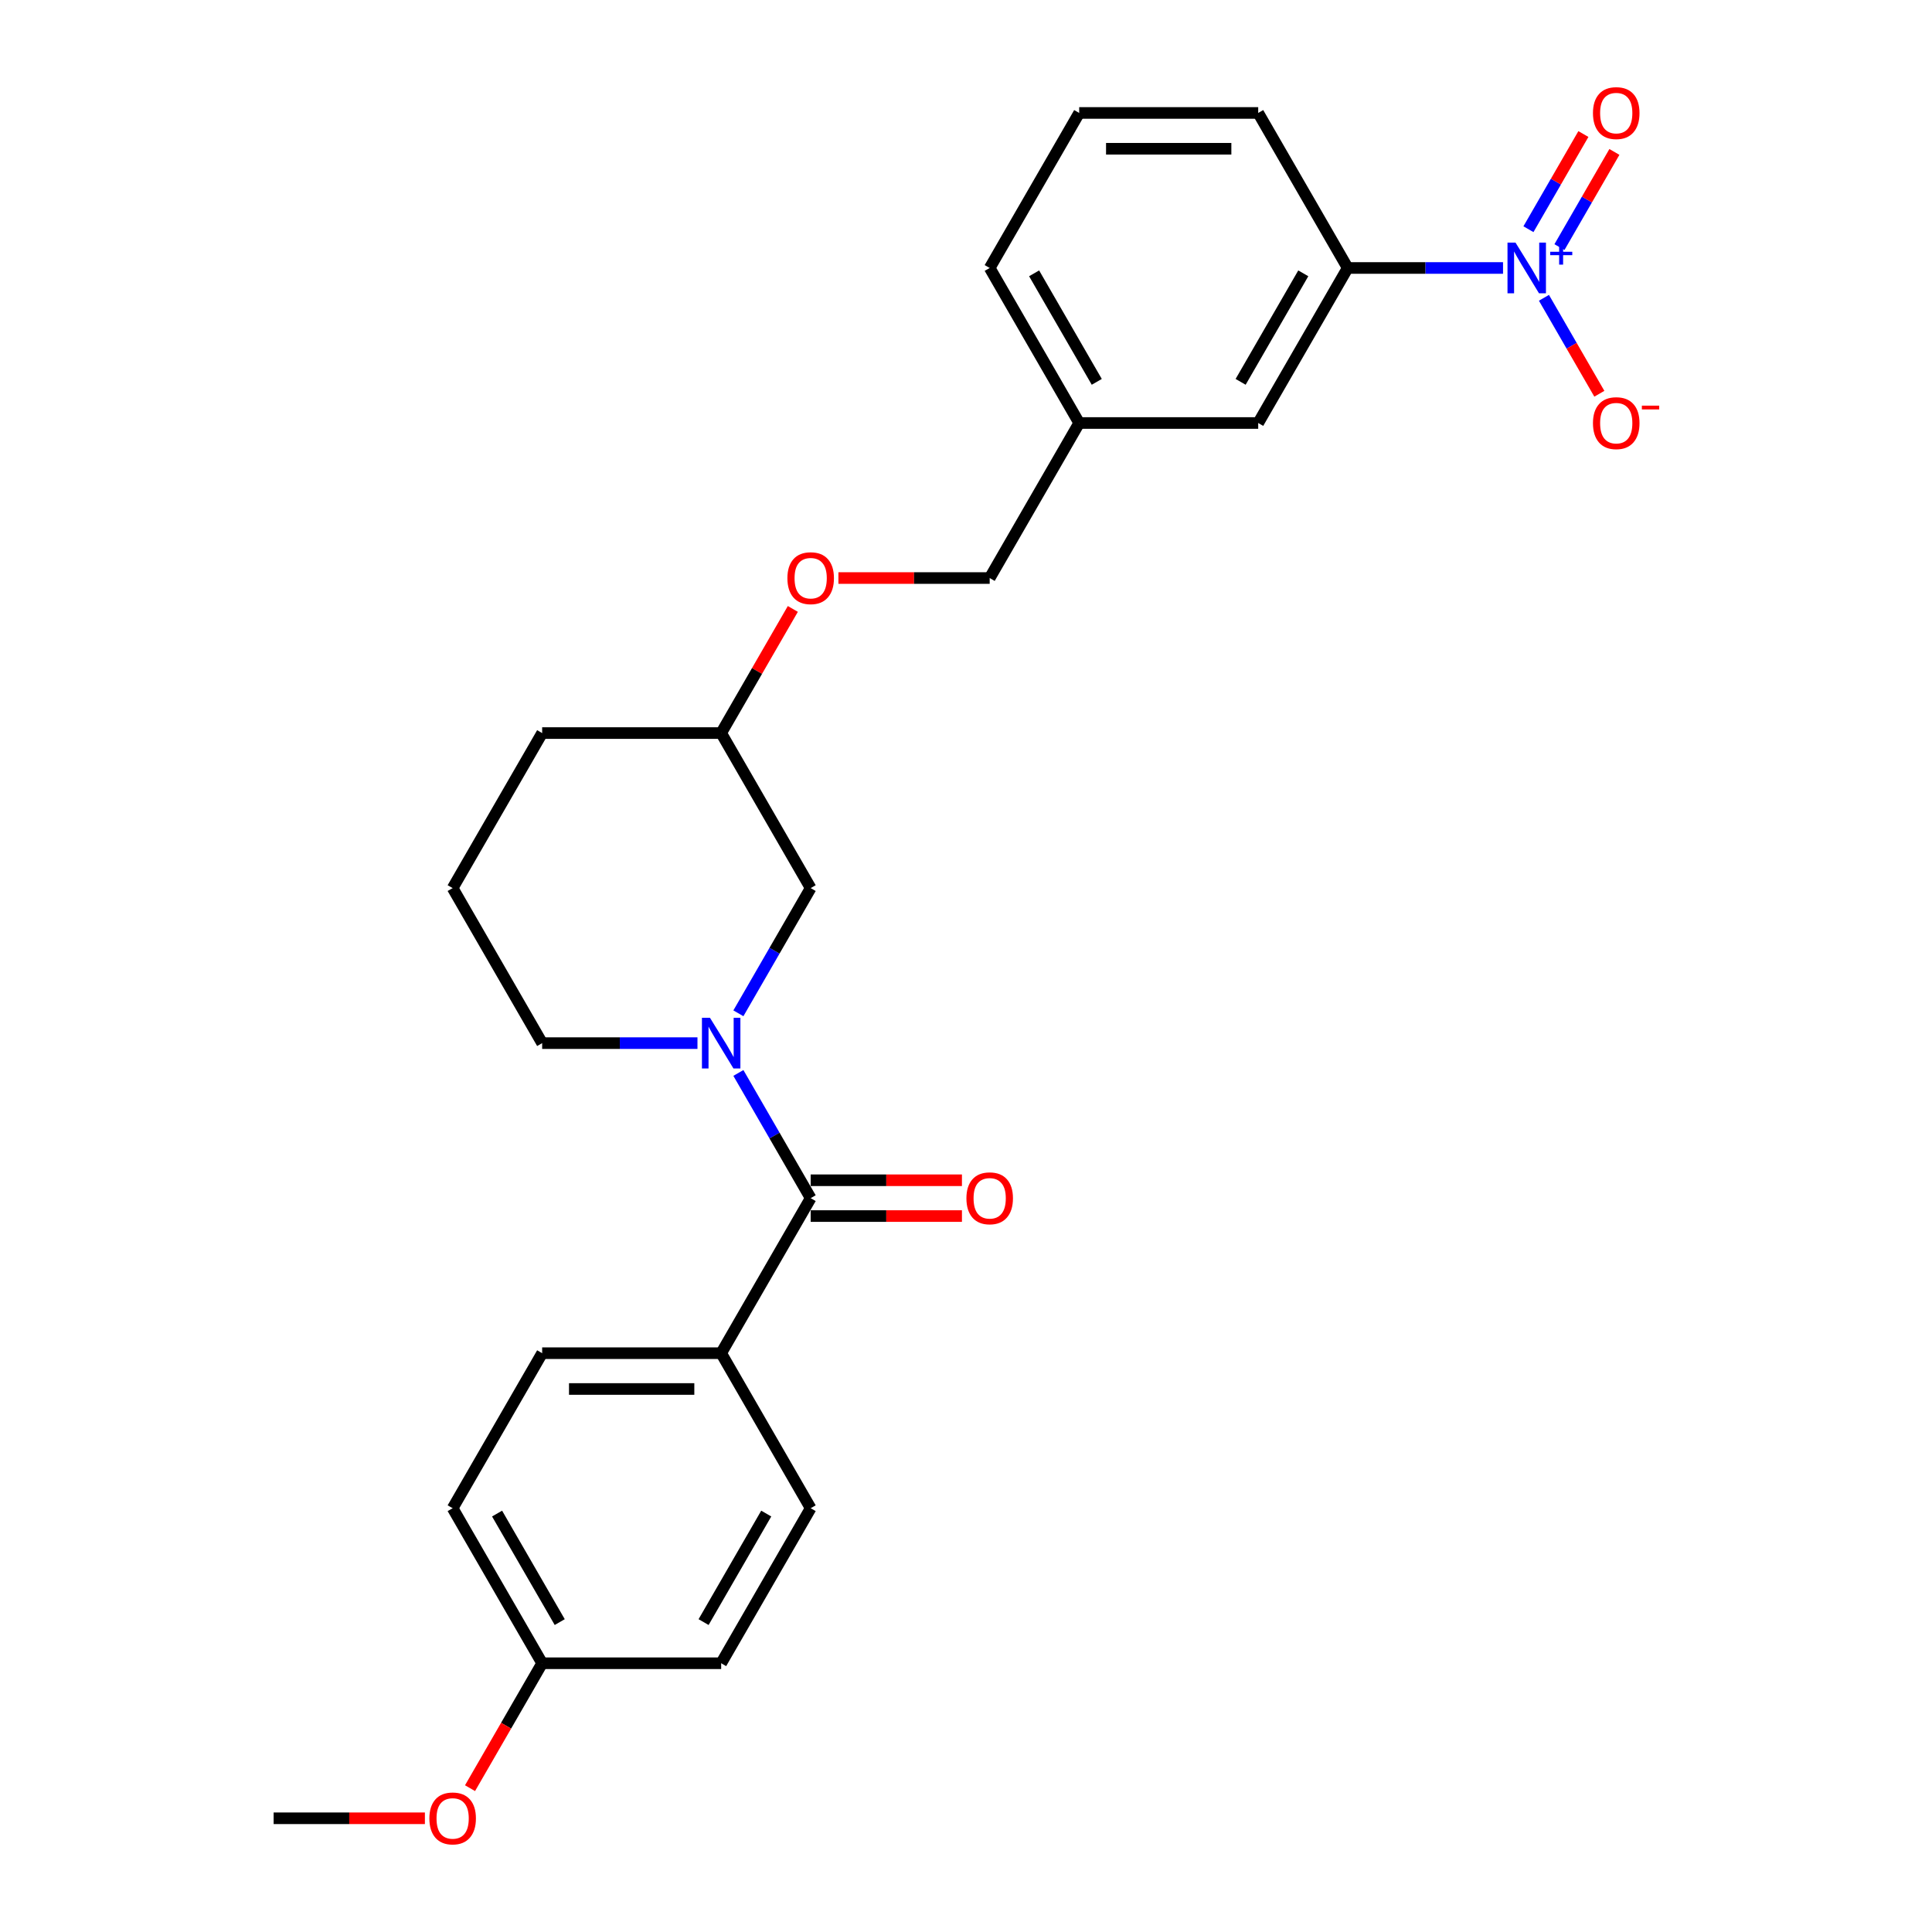 <?xml version='1.0' encoding='iso-8859-1'?>
<svg version='1.1' baseProfile='full'
              xmlns='http://www.w3.org/2000/svg'
                      xmlns:rdkit='http://www.rdkit.org/xml'
                      xmlns:xlink='http://www.w3.org/1999/xlink'
                  xml:space='preserve'
width='1000px' height='1000px' viewBox='0 0 1000 1000'>
<!-- END OF HEADER -->
<rect style='opacity:1.0;fill:#FFFFFF;stroke:none' width='1000' height='1000' x='0' y='0'> </rect>
<path class='bond-2' d='M 777.963,138.705 L 737.769,138.705' style='fill:none;fill-rule:evenodd;stroke:#0000FF;stroke-width:6px;stroke-linecap:butt;stroke-linejoin:miter;stroke-opacity:1' />
<path class='bond-2' d='M 737.769,138.705 L 697.574,138.705' style='fill:none;fill-rule:evenodd;stroke:#000000;stroke-width:6px;stroke-linecap:butt;stroke-linejoin:miter;stroke-opacity:1' />
<path class='bond-3' d='M 799.143,154.142 L 813.481,178.976' style='fill:none;fill-rule:evenodd;stroke:#0000FF;stroke-width:6px;stroke-linecap:butt;stroke-linejoin:miter;stroke-opacity:1' />
<path class='bond-3' d='M 813.481,178.976 L 827.819,203.809' style='fill:none;fill-rule:evenodd;stroke:#FF0000;stroke-width:6px;stroke-linecap:butt;stroke-linejoin:miter;stroke-opacity:1' />
<path class='bond-6' d='M 807.168,127.902 L 821.388,103.272' style='fill:none;fill-rule:evenodd;stroke:#0000FF;stroke-width:6px;stroke-linecap:butt;stroke-linejoin:miter;stroke-opacity:1' />
<path class='bond-6' d='M 821.388,103.272 L 835.608,78.642' style='fill:none;fill-rule:evenodd;stroke:#FF0000;stroke-width:6px;stroke-linecap:butt;stroke-linejoin:miter;stroke-opacity:1' />
<path class='bond-6' d='M 791.119,118.636 L 805.339,94.006' style='fill:none;fill-rule:evenodd;stroke:#0000FF;stroke-width:6px;stroke-linecap:butt;stroke-linejoin:miter;stroke-opacity:1' />
<path class='bond-6' d='M 805.339,94.006 L 819.559,69.376' style='fill:none;fill-rule:evenodd;stroke:#FF0000;stroke-width:6px;stroke-linecap:butt;stroke-linejoin:miter;stroke-opacity:1' />
<path class='bond-0' d='M 382.187,524.485 L 400.895,492.082' style='fill:none;fill-rule:evenodd;stroke:#0000FF;stroke-width:6px;stroke-linecap:butt;stroke-linejoin:miter;stroke-opacity:1' />
<path class='bond-0' d='M 400.895,492.082 L 419.603,459.679' style='fill:none;fill-rule:evenodd;stroke:#000000;stroke-width:6px;stroke-linecap:butt;stroke-linejoin:miter;stroke-opacity:1' />
<path class='bond-1' d='M 382.187,555.358 L 400.895,587.762' style='fill:none;fill-rule:evenodd;stroke:#0000FF;stroke-width:6px;stroke-linecap:butt;stroke-linejoin:miter;stroke-opacity:1' />
<path class='bond-1' d='M 400.895,587.762 L 419.603,620.165' style='fill:none;fill-rule:evenodd;stroke:#000000;stroke-width:6px;stroke-linecap:butt;stroke-linejoin:miter;stroke-opacity:1' />
<path class='bond-12' d='M 361.007,539.922 L 320.812,539.922' style='fill:none;fill-rule:evenodd;stroke:#0000FF;stroke-width:6px;stroke-linecap:butt;stroke-linejoin:miter;stroke-opacity:1' />
<path class='bond-12' d='M 320.812,539.922 L 280.618,539.922' style='fill:none;fill-rule:evenodd;stroke:#000000;stroke-width:6px;stroke-linecap:butt;stroke-linejoin:miter;stroke-opacity:1' />
<path class='bond-4' d='M 419.603,620.165 L 373.275,700.408' style='fill:none;fill-rule:evenodd;stroke:#000000;stroke-width:6px;stroke-linecap:butt;stroke-linejoin:miter;stroke-opacity:1' />
<path class='bond-7' d='M 419.603,629.431 L 458.751,629.431' style='fill:none;fill-rule:evenodd;stroke:#000000;stroke-width:6px;stroke-linecap:butt;stroke-linejoin:miter;stroke-opacity:1' />
<path class='bond-7' d='M 458.751,629.431 L 497.898,629.431' style='fill:none;fill-rule:evenodd;stroke:#FF0000;stroke-width:6px;stroke-linecap:butt;stroke-linejoin:miter;stroke-opacity:1' />
<path class='bond-7' d='M 419.603,610.899 L 458.751,610.899' style='fill:none;fill-rule:evenodd;stroke:#000000;stroke-width:6px;stroke-linecap:butt;stroke-linejoin:miter;stroke-opacity:1' />
<path class='bond-7' d='M 458.751,610.899 L 497.898,610.899' style='fill:none;fill-rule:evenodd;stroke:#FF0000;stroke-width:6px;stroke-linecap:butt;stroke-linejoin:miter;stroke-opacity:1' />
<path class='bond-8' d='M 697.574,138.705 L 651.246,218.949' style='fill:none;fill-rule:evenodd;stroke:#000000;stroke-width:6px;stroke-linecap:butt;stroke-linejoin:miter;stroke-opacity:1' />
<path class='bond-8' d='M 674.576,141.476 L 642.146,197.646' style='fill:none;fill-rule:evenodd;stroke:#000000;stroke-width:6px;stroke-linecap:butt;stroke-linejoin:miter;stroke-opacity:1' />
<path class='bond-20' d='M 697.574,138.705 L 651.246,58.462' style='fill:none;fill-rule:evenodd;stroke:#000000;stroke-width:6px;stroke-linecap:butt;stroke-linejoin:miter;stroke-opacity:1' />
<path class='bond-9' d='M 373.275,700.408 L 280.618,700.408' style='fill:none;fill-rule:evenodd;stroke:#000000;stroke-width:6px;stroke-linecap:butt;stroke-linejoin:miter;stroke-opacity:1' />
<path class='bond-9' d='M 359.376,718.94 L 294.516,718.94' style='fill:none;fill-rule:evenodd;stroke:#000000;stroke-width:6px;stroke-linecap:butt;stroke-linejoin:miter;stroke-opacity:1' />
<path class='bond-10' d='M 373.275,700.408 L 419.603,780.652' style='fill:none;fill-rule:evenodd;stroke:#000000;stroke-width:6px;stroke-linecap:butt;stroke-linejoin:miter;stroke-opacity:1' />
<path class='bond-5' d='M 419.603,459.679 L 373.275,379.435' style='fill:none;fill-rule:evenodd;stroke:#000000;stroke-width:6px;stroke-linecap:butt;stroke-linejoin:miter;stroke-opacity:1' />
<path class='bond-13' d='M 651.246,218.949 L 558.589,218.949' style='fill:none;fill-rule:evenodd;stroke:#000000;stroke-width:6px;stroke-linecap:butt;stroke-linejoin:miter;stroke-opacity:1' />
<path class='bond-18' d='M 280.618,700.408 L 234.289,780.652' style='fill:none;fill-rule:evenodd;stroke:#000000;stroke-width:6px;stroke-linecap:butt;stroke-linejoin:miter;stroke-opacity:1' />
<path class='bond-17' d='M 419.603,780.652 L 373.275,860.895' style='fill:none;fill-rule:evenodd;stroke:#000000;stroke-width:6px;stroke-linecap:butt;stroke-linejoin:miter;stroke-opacity:1' />
<path class='bond-17' d='M 396.605,783.422 L 364.175,839.593' style='fill:none;fill-rule:evenodd;stroke:#000000;stroke-width:6px;stroke-linecap:butt;stroke-linejoin:miter;stroke-opacity:1' />
<path class='bond-11' d='M 433.965,299.192 L 473.113,299.192' style='fill:none;fill-rule:evenodd;stroke:#FF0000;stroke-width:6px;stroke-linecap:butt;stroke-linejoin:miter;stroke-opacity:1' />
<path class='bond-11' d='M 473.113,299.192 L 512.26,299.192' style='fill:none;fill-rule:evenodd;stroke:#000000;stroke-width:6px;stroke-linecap:butt;stroke-linejoin:miter;stroke-opacity:1' />
<path class='bond-14' d='M 410.37,315.185 L 391.822,347.31' style='fill:none;fill-rule:evenodd;stroke:#FF0000;stroke-width:6px;stroke-linecap:butt;stroke-linejoin:miter;stroke-opacity:1' />
<path class='bond-14' d='M 391.822,347.31 L 373.275,379.435' style='fill:none;fill-rule:evenodd;stroke:#000000;stroke-width:6px;stroke-linecap:butt;stroke-linejoin:miter;stroke-opacity:1' />
<path class='bond-27' d='M 280.618,539.922 L 234.289,459.679' style='fill:none;fill-rule:evenodd;stroke:#000000;stroke-width:6px;stroke-linecap:butt;stroke-linejoin:miter;stroke-opacity:1' />
<path class='bond-16' d='M 558.589,218.949 L 512.26,299.192' style='fill:none;fill-rule:evenodd;stroke:#000000;stroke-width:6px;stroke-linecap:butt;stroke-linejoin:miter;stroke-opacity:1' />
<path class='bond-23' d='M 558.589,218.949 L 512.26,138.705' style='fill:none;fill-rule:evenodd;stroke:#000000;stroke-width:6px;stroke-linecap:butt;stroke-linejoin:miter;stroke-opacity:1' />
<path class='bond-23' d='M 567.688,197.646 L 535.258,141.476' style='fill:none;fill-rule:evenodd;stroke:#000000;stroke-width:6px;stroke-linecap:butt;stroke-linejoin:miter;stroke-opacity:1' />
<path class='bond-24' d='M 373.275,379.435 L 280.618,379.435' style='fill:none;fill-rule:evenodd;stroke:#000000;stroke-width:6px;stroke-linecap:butt;stroke-linejoin:miter;stroke-opacity:1' />
<path class='bond-15' d='M 280.618,860.895 L 373.275,860.895' style='fill:none;fill-rule:evenodd;stroke:#000000;stroke-width:6px;stroke-linecap:butt;stroke-linejoin:miter;stroke-opacity:1' />
<path class='bond-19' d='M 280.618,860.895 L 261.952,893.224' style='fill:none;fill-rule:evenodd;stroke:#000000;stroke-width:6px;stroke-linecap:butt;stroke-linejoin:miter;stroke-opacity:1' />
<path class='bond-19' d='M 261.952,893.224 L 243.287,925.553' style='fill:none;fill-rule:evenodd;stroke:#FF0000;stroke-width:6px;stroke-linecap:butt;stroke-linejoin:miter;stroke-opacity:1' />
<path class='bond-28' d='M 280.618,860.895 L 234.289,780.652' style='fill:none;fill-rule:evenodd;stroke:#000000;stroke-width:6px;stroke-linecap:butt;stroke-linejoin:miter;stroke-opacity:1' />
<path class='bond-28' d='M 289.717,839.593 L 257.287,783.422' style='fill:none;fill-rule:evenodd;stroke:#000000;stroke-width:6px;stroke-linecap:butt;stroke-linejoin:miter;stroke-opacity:1' />
<path class='bond-25' d='M 219.927,941.138 L 180.78,941.138' style='fill:none;fill-rule:evenodd;stroke:#FF0000;stroke-width:6px;stroke-linecap:butt;stroke-linejoin:miter;stroke-opacity:1' />
<path class='bond-25' d='M 180.78,941.138 L 141.632,941.138' style='fill:none;fill-rule:evenodd;stroke:#000000;stroke-width:6px;stroke-linecap:butt;stroke-linejoin:miter;stroke-opacity:1' />
<path class='bond-22' d='M 651.246,58.462 L 558.589,58.462' style='fill:none;fill-rule:evenodd;stroke:#000000;stroke-width:6px;stroke-linecap:butt;stroke-linejoin:miter;stroke-opacity:1' />
<path class='bond-22' d='M 637.347,76.993 L 572.487,76.993' style='fill:none;fill-rule:evenodd;stroke:#000000;stroke-width:6px;stroke-linecap:butt;stroke-linejoin:miter;stroke-opacity:1' />
<path class='bond-21' d='M 234.289,459.679 L 280.618,379.435' style='fill:none;fill-rule:evenodd;stroke:#000000;stroke-width:6px;stroke-linecap:butt;stroke-linejoin:miter;stroke-opacity:1' />
<path class='bond-26' d='M 558.589,58.462 L 512.26,138.705' style='fill:none;fill-rule:evenodd;stroke:#000000;stroke-width:6px;stroke-linecap:butt;stroke-linejoin:miter;stroke-opacity:1' />
<path  class='atom-0' d='M 784.431 125.585
L 793.029 139.484
Q 793.882 140.855, 795.253 143.338
Q 796.624 145.821, 796.699 145.97
L 796.699 125.585
L 800.182 125.585
L 800.182 151.826
L 796.587 151.826
L 787.359 136.63
Q 786.284 134.851, 785.135 132.812
Q 784.023 130.774, 783.689 130.144
L 783.689 151.826
L 780.28 151.826
L 780.28 125.585
L 784.431 125.585
' fill='#0000FF'/>
<path  class='atom-0' d='M 802.384 130.315
L 807.007 130.315
L 807.007 125.447
L 809.062 125.447
L 809.062 130.315
L 813.807 130.315
L 813.807 132.076
L 809.062 132.076
L 809.062 136.969
L 807.007 136.969
L 807.007 132.076
L 802.384 132.076
L 802.384 130.315
' fill='#0000FF'/>
<path  class='atom-1' d='M 367.474 526.802
L 376.073 540.7
Q 376.925 542.071, 378.297 544.555
Q 379.668 547.038, 379.742 547.186
L 379.742 526.802
L 383.226 526.802
L 383.226 553.042
L 379.631 553.042
L 370.402 537.846
Q 369.327 536.067, 368.179 534.029
Q 367.067 531.99, 366.733 531.36
L 366.733 553.042
L 363.323 553.042
L 363.323 526.802
L 367.474 526.802
' fill='#0000FF'/>
<path  class='atom-4' d='M 824.514 219.023
Q 824.514 212.722, 827.627 209.201
Q 830.741 205.68, 836.56 205.68
Q 842.378 205.68, 845.492 209.201
Q 848.605 212.722, 848.605 219.023
Q 848.605 225.398, 845.455 229.03
Q 842.304 232.625, 836.56 232.625
Q 830.778 232.625, 827.627 229.03
Q 824.514 225.435, 824.514 219.023
M 836.56 229.66
Q 840.562 229.66, 842.712 226.991
Q 844.899 224.286, 844.899 219.023
Q 844.899 213.871, 842.712 211.277
Q 840.562 208.645, 836.56 208.645
Q 832.557 208.645, 830.37 211.24
Q 828.22 213.834, 828.22 219.023
Q 828.22 224.323, 830.37 226.991
Q 832.557 229.66, 836.56 229.66
' fill='#FF0000'/>
<path  class='atom-4' d='M 849.828 209.963
L 858.805 209.963
L 858.805 211.92
L 849.828 211.92
L 849.828 209.963
' fill='#FF0000'/>
<path  class='atom-7' d='M 824.514 58.536
Q 824.514 52.236, 827.627 48.715
Q 830.741 45.194, 836.56 45.194
Q 842.378 45.194, 845.492 48.715
Q 848.605 52.236, 848.605 58.536
Q 848.605 64.911, 845.455 68.543
Q 842.304 72.138, 836.56 72.138
Q 830.778 72.138, 827.627 68.543
Q 824.514 64.948, 824.514 58.536
M 836.56 69.173
Q 840.562 69.173, 842.712 66.505
Q 844.899 63.799, 844.899 58.536
Q 844.899 53.384, 842.712 50.79
Q 840.562 48.159, 836.56 48.159
Q 832.557 48.159, 830.37 50.753
Q 828.22 53.347, 828.22 58.536
Q 828.22 63.836, 830.37 66.505
Q 832.557 69.173, 836.56 69.173
' fill='#FF0000'/>
<path  class='atom-8' d='M 500.215 620.239
Q 500.215 613.939, 503.328 610.418
Q 506.441 606.897, 512.26 606.897
Q 518.079 606.897, 521.192 610.418
Q 524.306 613.939, 524.306 620.239
Q 524.306 626.614, 521.155 630.246
Q 518.005 633.841, 512.26 633.841
Q 506.478 633.841, 503.328 630.246
Q 500.215 626.651, 500.215 620.239
M 512.26 630.876
Q 516.263 630.876, 518.413 628.208
Q 520.599 625.502, 520.599 620.239
Q 520.599 615.088, 518.413 612.493
Q 516.263 609.862, 512.26 609.862
Q 508.257 609.862, 506.071 612.456
Q 503.921 615.05, 503.921 620.239
Q 503.921 625.539, 506.071 628.208
Q 508.257 630.876, 512.26 630.876
' fill='#FF0000'/>
<path  class='atom-12' d='M 407.558 299.266
Q 407.558 292.965, 410.671 289.444
Q 413.784 285.923, 419.603 285.923
Q 425.422 285.923, 428.535 289.444
Q 431.649 292.965, 431.649 299.266
Q 431.649 305.641, 428.498 309.273
Q 425.348 312.868, 419.603 312.868
Q 413.821 312.868, 410.671 309.273
Q 407.558 305.678, 407.558 299.266
M 419.603 309.903
Q 423.606 309.903, 425.756 307.235
Q 427.942 304.529, 427.942 299.266
Q 427.942 294.114, 425.756 291.52
Q 423.606 288.888, 419.603 288.888
Q 415.6 288.888, 413.414 291.483
Q 411.264 294.077, 411.264 299.266
Q 411.264 304.566, 413.414 307.235
Q 415.6 309.903, 419.603 309.903
' fill='#FF0000'/>
<path  class='atom-20' d='M 222.244 941.212
Q 222.244 934.912, 225.357 931.391
Q 228.47 927.87, 234.289 927.87
Q 240.108 927.87, 243.221 931.391
Q 246.335 934.912, 246.335 941.212
Q 246.335 947.587, 243.184 951.219
Q 240.034 954.814, 234.289 954.814
Q 228.507 954.814, 225.357 951.219
Q 222.244 947.624, 222.244 941.212
M 234.289 951.849
Q 238.292 951.849, 240.442 949.181
Q 242.628 946.475, 242.628 941.212
Q 242.628 936.061, 240.442 933.466
Q 238.292 930.835, 234.289 930.835
Q 230.286 930.835, 228.1 933.429
Q 225.95 936.024, 225.95 941.212
Q 225.95 946.512, 228.1 949.181
Q 230.286 951.849, 234.289 951.849
' fill='#FF0000'/>
</svg>
